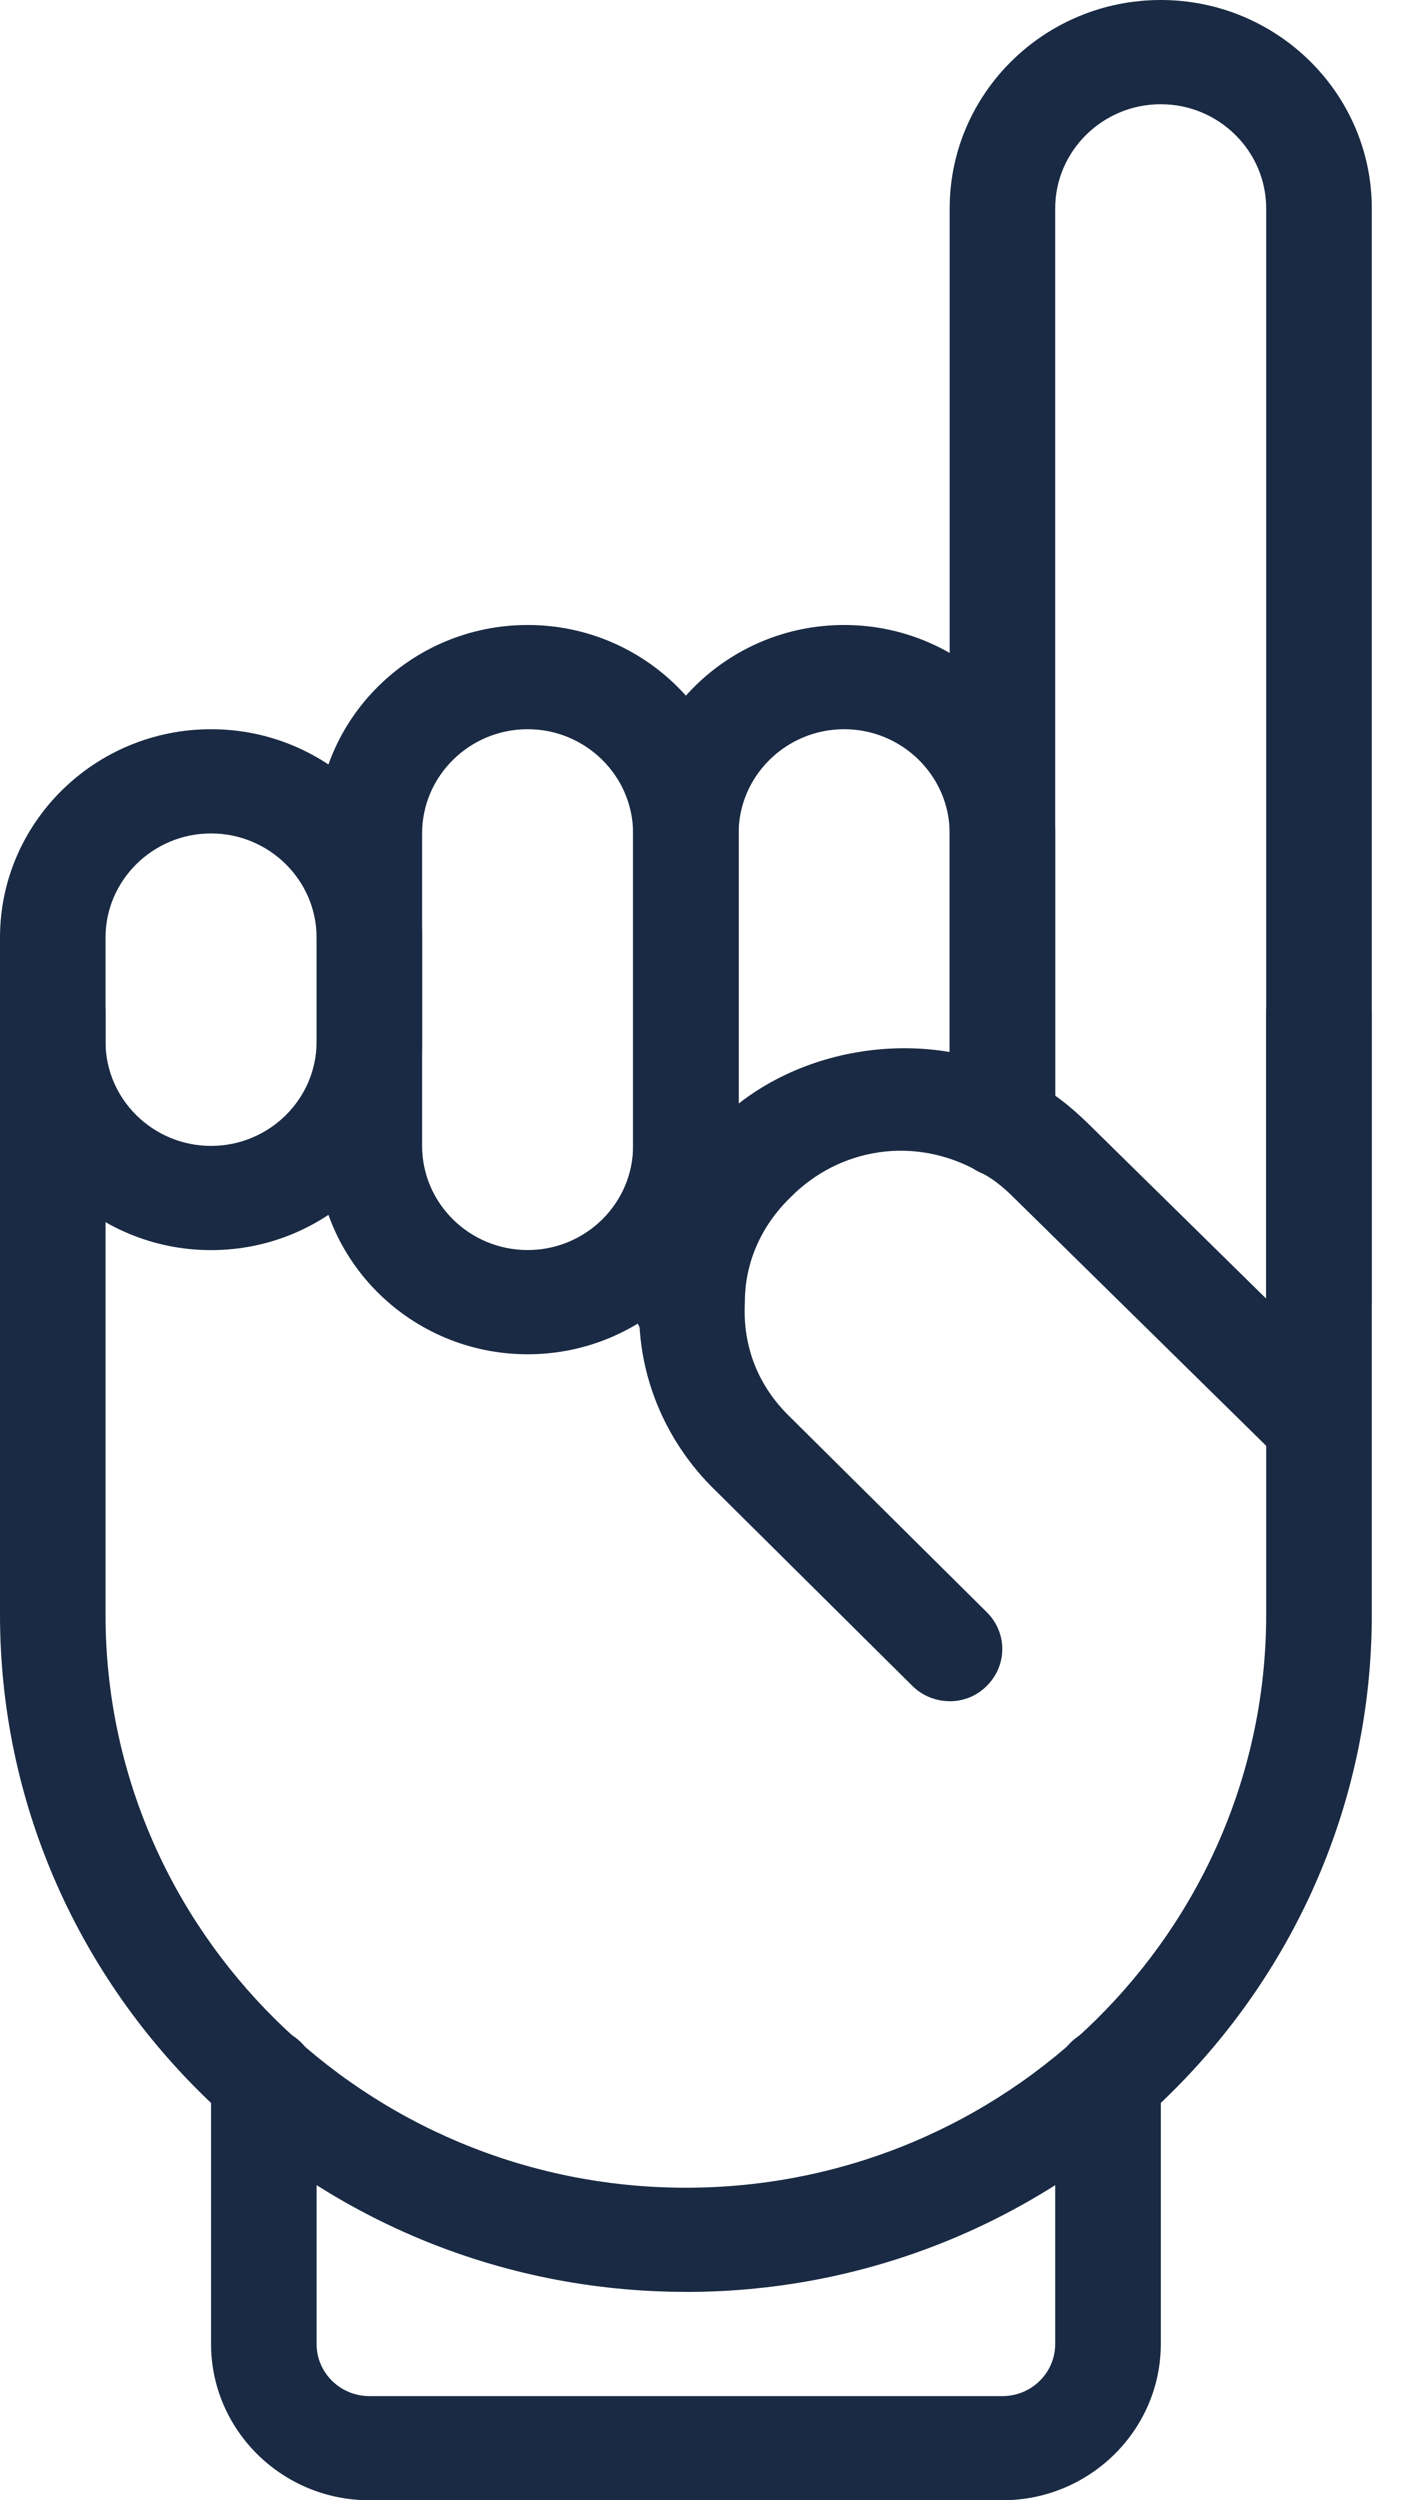 <svg width="18" height="32" viewBox="0 0 18 32" fill="none" xmlns="http://www.w3.org/2000/svg">
<g clip-path="url(#clip0_6377_27036)">
<path d="M2.702 16C1.212 16 0 14.804 0 13.333V12C0 10.529 1.212 9.333 2.702 9.333C4.192 9.333 5.404 10.529 5.404 12V13.333C5.404 14.804 4.192 16 2.702 16ZM2.702 10.667C1.958 10.667 1.351 11.266 1.351 12V13.333C1.351 14.068 1.958 14.666 2.702 14.666C3.446 14.666 4.053 14.068 4.053 13.333V12C4.053 11.266 3.446 10.667 2.702 10.667Z" fill="#1A2A44"/>
<path d="M6.755 17.333C5.265 17.333 4.053 16.137 4.053 14.666V10.666C4.053 9.196 5.265 7.999 6.755 7.999C8.245 7.999 9.457 9.196 9.457 10.666V14.666C9.457 16.137 8.245 17.333 6.755 17.333ZM6.755 9.333C6.011 9.333 5.404 9.932 5.404 10.666V14.666C5.404 15.401 6.011 15.999 6.755 15.999C7.499 15.999 8.105 15.401 8.105 14.666V10.666C8.105 9.932 7.499 9.333 6.755 9.333Z" fill="#1A2A44"/>
<path d="M8.862 17.333H8.781C8.408 17.333 8.105 17.034 8.105 16.666V10.666C8.105 9.196 9.317 7.999 10.807 7.999C12.297 7.999 13.509 9.196 13.509 10.666V14.399C13.509 14.768 13.206 15.066 12.833 15.066C12.46 15.066 12.158 14.768 12.158 14.399V10.666C12.158 9.932 11.551 9.333 10.807 9.333C10.063 9.333 9.456 9.932 9.456 10.666V16.45C9.483 16.518 9.497 16.59 9.497 16.666C9.497 17.034 9.235 17.333 8.862 17.333Z" fill="#1A2A44"/>
<path d="M16.886 17.333C16.513 17.333 16.21 17.034 16.21 16.666V2.667C16.21 1.933 15.604 1.334 14.86 1.334C14.116 1.334 13.509 1.933 13.509 2.667V14.4C13.509 14.768 13.206 15.067 12.833 15.067C12.46 15.067 12.158 14.768 12.158 14.4V2.667C12.158 1.196 13.37 0 14.86 0C16.35 0 17.562 1.196 17.562 2.667V16.667C17.562 17.035 17.259 17.334 16.886 17.334V17.333Z" fill="#1A2A44"/>
<path d="M12.158 21.773C11.985 21.773 11.811 21.707 11.68 21.577L9.167 19.084C8.495 18.437 8.135 17.54 8.188 16.629C8.186 15.801 8.538 14.989 9.174 14.376C10.185 13.351 11.941 13.114 13.174 13.824C13.398 13.926 13.662 14.117 13.932 14.382L17.363 17.754C17.626 18.014 17.628 18.436 17.364 18.698C17.101 18.957 16.674 18.96 16.408 18.699L12.977 15.326C12.82 15.169 12.678 15.064 12.544 15.002C11.701 14.521 10.738 14.702 10.127 15.318C9.741 15.689 9.536 16.164 9.536 16.666C9.505 17.237 9.71 17.746 10.115 18.136L12.635 20.636C12.898 20.897 12.897 21.318 12.632 21.578C12.502 21.71 12.329 21.774 12.158 21.774V21.773Z" fill="#1A2A44"/>
<path d="M8.781 29.333C3.939 29.333 0 25.446 0 20.667V12.963C0 12.595 0.303 12.296 0.676 12.296C1.049 12.296 1.351 12.594 1.351 12.963V20.667C1.351 24.711 4.684 28 8.781 28C12.878 28 16.21 24.711 16.21 20.667V12.963C16.21 12.595 16.513 12.296 16.886 12.296C17.259 12.296 17.562 12.595 17.562 12.963V20.667C17.562 25.446 13.622 29.334 8.781 29.334V29.333Z" fill="#1A2A44"/>
<path d="M12.834 32H4.728C3.611 32 2.702 31.102 2.702 30V26.613C2.702 26.245 3.005 25.946 3.378 25.946C3.751 25.946 4.053 26.245 4.053 26.613V30C4.053 30.368 4.356 30.667 4.729 30.667H12.834C13.207 30.667 13.509 30.368 13.509 30V26.613C13.509 26.245 13.812 25.946 14.185 25.946C14.558 25.946 14.861 26.245 14.861 26.613V30C14.861 31.102 13.951 32 12.834 32H12.834Z" fill="#1A2A44"/>
</g>
<defs>
<clipPath id="clip0_6377_27036">
<rect width="17.561" height="32" fill="white"/>
</clipPath>
</defs>
</svg>
